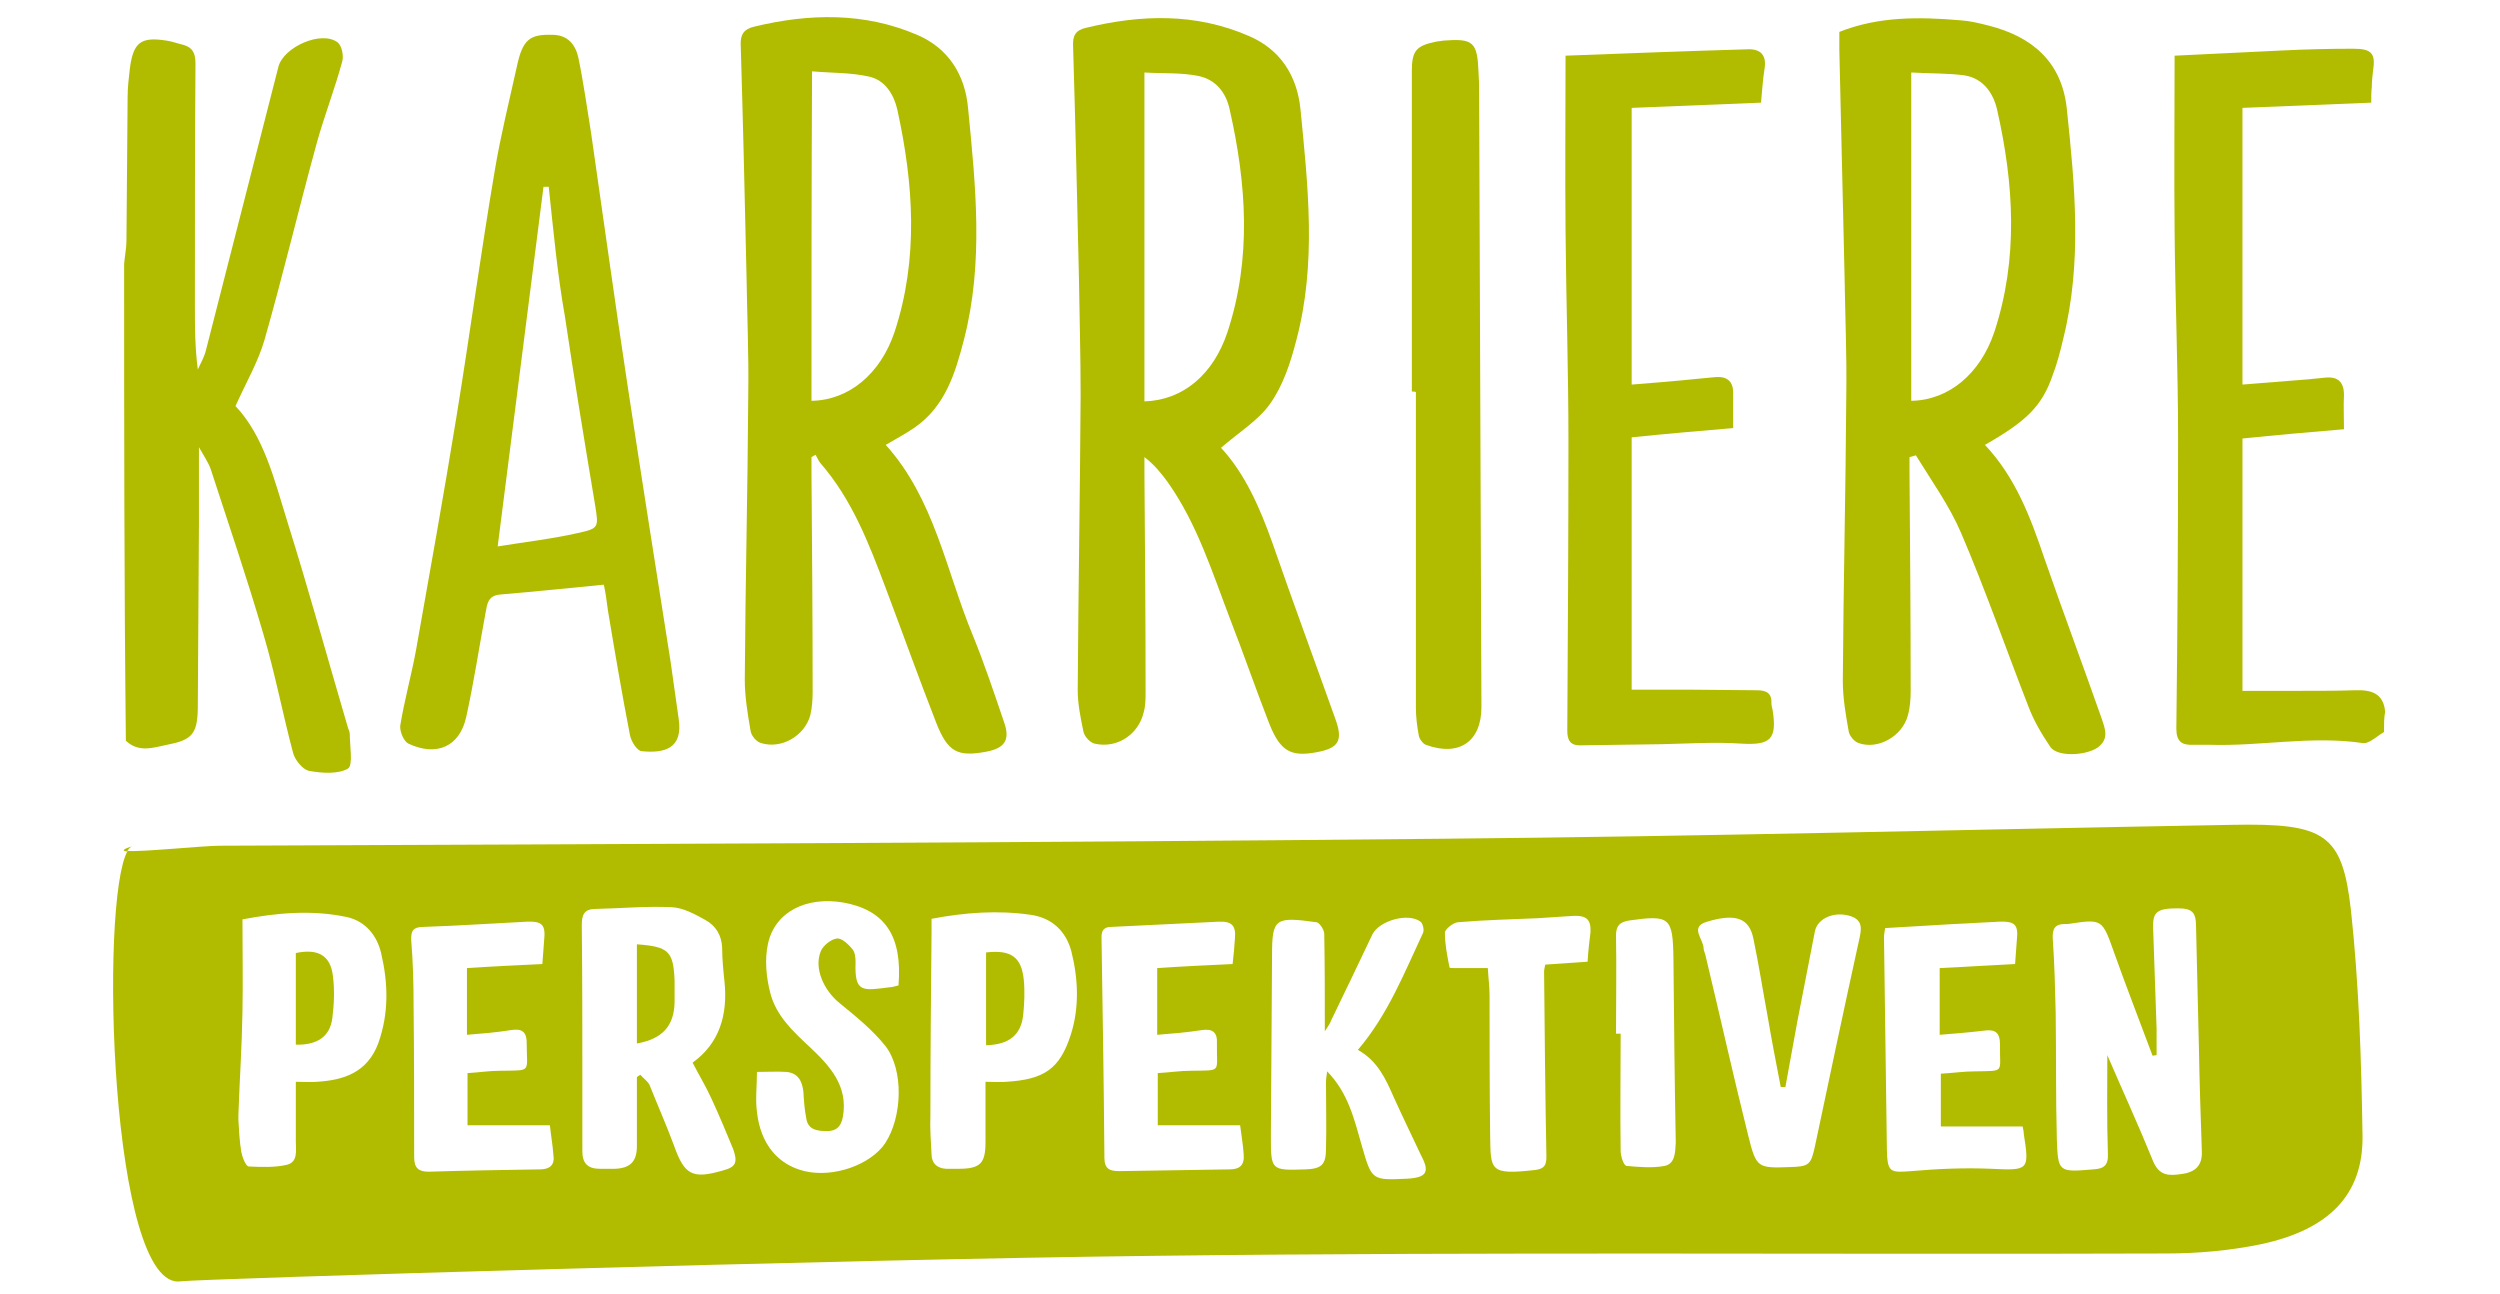 <?xml version="1.0" encoding="utf-8"?>
<!-- Generator: Adobe Illustrator 21.1.0, SVG Export Plug-In . SVG Version: 6.00 Build 0)  -->
<svg version="1.1" id="Ebene_1" xmlns="http://www.w3.org/2000/svg" xmlns:xlink="http://www.w3.org/1999/xlink" x="0px" y="0px"
	 viewBox="0 0 431 223" style="enable-background:new 0 0 431 223;" xml:space="preserve">
	<style type="text/css">
	.st0{fill:#b1bc00;}
</style>
<g>
	<g id="cw1TdO.tif">
		<g>
			<path class="st0" d="M21.4,45.5c0.1-1.3,0.4-2.7,0.4-4c0.1-8.2,0.1-16.4,0.2-24.7c0-1.7,0.2-3.4,0.4-5.1c0.6-4.4,1.9-5.4,6.3-4.7
				c0.8,0.1,1.6,0.4,2.4,0.6c1.9,0.4,2.6,1.3,2.6,3.3c-0.1,13.9-0.1,27.8-0.1,41.7c0,3.6,0,7.2,0.5,11.1c0.5-1.1,1.1-2.1,1.4-3.3
				c4.2-16.3,8.3-32.6,12.5-48.9c0.9-3.4,7.4-6.3,10.2-4.2c0.7,0.5,1.1,2.3,0.8,3.3c-1.3,4.8-3.1,9.4-4.4,14.1
				c-3.1,11.3-5.8,22.7-9,33.9c-1.1,3.8-3.2,7.4-5,11.4c4.9,5.2,6.7,12.7,8.9,19.8c3.7,11.8,7,23.8,10.5,35.7c0.1,0.3,0.3,0.7,0.3,1
				c0,2.1,0.6,5.4-0.3,6c-1.7,1-4.5,0.8-6.7,0.4c-1.1-0.2-2.5-1.9-2.8-3.2c-1.8-6.8-3.1-13.7-5.1-20.4c-2.8-9.6-6-19-9.1-28.5
				c-0.4-1.1-1.1-2.1-2-3.7c0,4.8,0,8.9,0,13c-0.1,10.7-0.1,21.5-0.2,32.2c-0.1,4.3-1.1,5.3-5.3,6.1c-2.4,0.5-4.9,1.4-7.1-0.7
				C21.4,100.4,21.4,72.9,21.4,45.5z"/>
			<path class="st0" d="M411,126.2c-1.2,0.7-2.6,2.1-3.7,1.9c-8.9-1.3-17.6,0.6-26.5,0.3c-0.9,0-1.8,0-2.7,0c-2,0.1-2.9-0.6-2.9-2.8
				c0.2-16.7,0.3-33.4,0.3-50.1c0-11.9-0.5-23.8-0.6-35.7c-0.1-10,0-20,0-30.2c6.2-0.3,12.4-0.6,18.6-0.9c4.1-0.2,8.1-0.3,12.2-0.3
				c3.2,0,3.9,0.8,3.4,3.9c-0.1,0.9-0.2,1.8-0.2,2.7c-0.1,0.8-0.1,1.6-0.1,2.7c-7.3,0.3-14.6,0.6-22.2,0.9c0,15.8,0,31.5,0,47.7
				c3.7-0.3,7.5-0.6,11.3-0.9c1-0.1,2-0.2,3-0.3c2.1-0.2,3.2,0.7,3.2,3c-0.1,1.9,0,3.8,0,5.9c-5.9,0.5-11.7,1-17.5,1.6
				c0,14.6,0,29,0,43.5c3.6,0,6.9,0,10.2,0c3.1,0,6.1,0,9.2-0.1c2.8-0.1,4.9,0.5,5.2,3.7C411,123.7,411,124.9,411,126.2z"/>
			<path class="st0" d="M152.7,76.7c8.4,9.3,10.4,21.7,15,32.8c2,4.9,3.7,10,5.4,15c1.1,3.1,0.1,4.5-3.1,5.1c-4.9,0.9-6.6,0.1-8.6-5
				c-3-7.7-5.8-15.5-8.7-23.2c-2.9-7.7-5.8-15.3-11.3-21.6c-0.3-0.4-0.5-0.9-0.8-1.4c-0.2,0.1-0.5,0.3-0.7,0.4c0,1,0,1.9,0,2.9
				c0.1,12.5,0.2,25.1,0.2,37.6c0,1.3-0.1,2.7-0.4,4c-1,3.6-5,5.9-8.5,4.8c-0.8-0.2-1.7-1.3-1.8-2.1c-0.5-2.9-1-5.9-1-8.8
				c0.1-16.4,0.5-32.8,0.6-49.3c0.1-6.8-0.2-13.5-0.3-20.3c-0.3-13.3-0.6-26.5-1-39.8c-0.1-1.9,0.6-2.8,2.3-3.2
				c9.5-2.3,19-2.5,28.1,1.4c5.4,2.3,8.3,6.9,8.8,12.7c1.3,13.3,2.7,26.6-0.7,39.8c-1.5,5.8-3.2,11.5-8.5,15.2
				C156.1,74.8,154.4,75.7,152.7,76.7z M139.9,69.1c6.5-0.1,11.9-4.7,14.3-11.8c4.2-12.7,3.3-25.6,0.5-38.4
				c-0.6-2.6-2.1-5.1-4.9-5.7c-3.1-0.7-6.3-0.6-9.8-0.9C139.9,31.6,139.9,50.3,139.9,69.1z"/>
			<path class="st0" d="M210.5,77.2c4.1,4.4,6.7,10.3,8.9,16.5c3.5,10.1,7.2,20.1,10.8,30.2c1.4,3.8,0.6,5.1-3.3,5.8c-4.4,0.8-6.2-0.2-8.1-5
				c-2.3-5.9-4.4-12-6.7-17.9c-3.1-8.1-5.7-16.5-10.8-23.7c-1.1-1.5-2.3-3-4-4.3c0,0.9,0,1.9,0,2.8c0.1,12.5,0.2,25.1,0.2,37.6
				c0,1.2,0,2.4-0.3,3.5c-0.9,4-4.7,6.4-8.5,5.5c-0.8-0.2-1.7-1.2-1.9-2c-0.5-2.4-1-4.8-1-7.2c0.1-17,0.4-33.9,0.5-50.9
				c0-6.9-0.2-13.7-0.3-20.6c-0.3-13.2-0.6-26.3-1-39.5c-0.1-1.8,0.4-2.8,2.2-3.2c9.5-2.3,18.9-2.6,28.1,1.4
				c5.4,2.3,8.3,6.8,8.9,12.6c1.3,13.3,2.8,26.6-0.7,39.8c-1,3.9-2.3,7.9-4.6,11.1C216.9,72.5,213.5,74.6,210.5,77.2z M197.3,12.5
				c0,19.3,0,38,0,56.7c6.7-0.2,11.9-4.7,14.3-11.9c4.2-12.7,3.3-25.6,0.4-38.4c-0.6-2.9-2.4-5.2-5.4-5.8
				C203.7,12.5,200.7,12.7,197.3,12.5z"/>
			<path class="st0" d="M342.2,76.7c5.3,5.6,7.9,12.6,10.3,19.7c3.2,9.2,6.6,18.3,9.8,27.4c0.6,1.8,1.4,3.6-0.7,5.1c-2.1,1.4-6.9,1.6-8.1-0.1
				c-1.5-2.2-2.9-4.6-3.8-7c-3.9-10-7.4-20.1-11.6-29.9c-2-4.7-5.1-9-7.8-13.4c-0.4,0.1-0.7,0.2-1.1,0.3c0,0.9,0,1.8,0,2.7
				c0.1,12.5,0.2,25.1,0.2,37.6c0,1.4-0.1,2.9-0.5,4.3c-1,3.6-5.2,5.9-8.5,4.7c-0.8-0.3-1.6-1.3-1.7-2.1c-0.5-2.8-1-5.7-1-8.6
				c0.1-16.5,0.5-33,0.6-49.5c0.1-6.8-0.2-13.5-0.3-20.3c-0.3-13-0.6-26-0.9-39c0-1,0-2,0-3.1c6.8-2.7,13.8-2.6,20.9-2
				c1.6,0.1,3.2,0.5,4.8,0.9c7.5,1.9,12.6,6.2,13.5,14.2c1.4,13.3,2.7,26.6-0.6,39.8c-0.5,2.2-1.1,4.4-1.9,6.5
				C352,70,349.4,72.6,342.2,76.7z M329.5,12.5c0,19.2,0,37.9,0,56.6c6.5-0.1,11.9-4.7,14.3-11.8c4.2-12.7,3.4-25.6,0.5-38.4
				c-0.7-3-2.5-5.4-5.6-5.9C335.8,12.6,332.9,12.7,329.5,12.5z"/>
			<path class="st0" d="M104.1,100.8c-6.1,0.6-12,1.2-17.9,1.7c-2.1,0.2-2.2,1.6-2.5,3.2c-1.1,5.9-2,11.9-3.3,17.8c-1.1,5.2-5.1,7-10,4.7
				c-0.8-0.4-1.5-2.1-1.4-3.1c0.7-4.3,1.9-8.6,2.7-12.9c2.4-13.5,4.8-26.9,7-40.4c2.3-14.1,4.2-28.3,6.6-42.4c1-6,2.5-12,3.8-17.9
				c1-4.7,2.2-5.6,6.1-5.5c2.7,0,4,1.7,4.5,3.9c0.9,4.3,1.5,8.7,2.2,13c2.1,14.5,4.1,29.1,6.3,43.6c2.4,15.8,4.9,31.7,7.4,47.5
				c0.5,3.3,0.9,6.6,1.4,9.9c0.8,5.2-2.5,6-6.4,5.6c-0.8-0.1-1.8-1.7-2-2.8c-1.4-7.2-2.6-14.3-3.8-21.5
				C104.6,103.6,104.4,102.2,104.1,100.8z M94.6,32.2c-0.3,0-0.6,0-0.9,0c-2.6,20.4-5.2,40.8-7.9,62c5-0.8,9.4-1.3,13.8-2.3
				c3.7-0.8,3.6-1,3-4.8c-1.8-10.8-3.6-21.7-5.2-32.5C96.1,47.3,95.4,39.7,94.6,32.2z"/>
			<path class="st0" d="M281.3,18.6c0,16,0,31.6,0,47.7c3.8-0.3,7.6-0.6,11.4-1c1.1-0.1,2.2-0.2,3.2-0.3c1.9-0.1,2.9,0.8,2.9,2.7c0,2,0,4,0,6.1
				c-5.9,0.5-11.7,1-17.5,1.6c0,14.6,0,29,0,43.5c3.6,0,6.9,0,10.2,0c3.8,0,7.6,0.1,11.4,0.1c1.6,0,2.6,0.5,2.5,2.3
				c0,0.3,0.1,0.7,0.2,1.1c0.8,5.1-0.4,6.1-5.4,5.8c-4.6-0.3-9.2,0-13.7,0.1c-4.7,0.1-9.4,0.1-14.1,0.2c-1.8,0-2.2-1-2.2-2.6
				c0.1-16.6,0.2-33.2,0.2-49.8c0-12.1-0.4-24.2-0.5-36.3c-0.1-10,0-20,0-30.2c10.5-0.4,21-0.8,31.4-1.1c2.3-0.1,3.3,1.1,2.9,3.4
				c-0.3,1.9-0.4,3.7-0.6,5.8C296.3,18,289,18.3,281.3,18.6z"/>
			<path class="st0" d="M243.4,67.5c0-18.4,0-36.8,0-55.2c0-3.5,0.7-4.4,4.1-5.1c0.4-0.1,0.9-0.1,1.3-0.2c5.2-0.4,5.9,0.2,6.1,5.5
				c0,0.7,0.1,1.4,0.1,2.2c0.1,35.7,0.3,71.5,0.4,107.2c0,6-3.9,8.6-9.6,6.5c-0.5-0.2-1.1-1-1.2-1.6c-0.3-1.6-0.5-3.2-0.5-4.8
				c0-18.1,0-36.3,0-54.4C243.9,67.5,243.6,67.5,243.4,67.5z"/>
		</g>
	</g>
	<g>
		<path class="st0" d="M170,164.2c0,5.2,0,10.5,0,16c3.9-0.1,6-1.7,6.4-5.2c0.2-2,0.3-4.1,0.1-6.1C176.1,165,174.3,163.7,170,164.2z"/>
		<path class="st0" d="M51,164.3c0,5.2,0,10.5,0,15.8c3.7,0.1,5.9-1.4,6.3-4.6c0.3-2.4,0.4-4.8,0.1-7.2C57,164.7,54.8,163.5,51,164.3z"/>
		<path class="st0" d="M22.8,145.9c-1.7,0.5-1.8,0.8-0.9,0.9C22.2,146.3,22.5,146,22.8,145.9z"/>
		<path class="st0" d="M109.8,162.8c0,5.8,0,11.4,0,17.1c4.4-0.8,6.4-3,6.5-7.1c0-1.2,0-2.5,0-3.7C116.1,164,115.3,163.2,109.8,162.8z"/>
		<path class="st0" d="M405.3,156.9c-1.5-13.2-4.5-15-20.4-14.7c-45.5,0.8-91,2-136.5,2.4c-70.1,0.7-140.3,0.9-210.4,1.2c-3.1,0-13.4,1.1-16,0.9
			c-4.9,8.5-3,76.1,9.2,74.2c2.5-0.4,113.9-3.8,168.3-4.4c58-0.7,116-0.2,174-0.4c5.4,0,11-0.5,16.3-1.6
			c11.7-2.5,17.6-8.5,17.5-18.6C407.1,182.8,406.7,169.8,405.3,156.9z M65.2,179.9c-1.9,5-5.9,6.3-10.5,6.6c-1.1,0.1-2.2,0-3.7,0
			c0,3.5,0,6.9,0,10.3c0,1.5,0.4,3.5-1.5,4c-2.1,0.5-4.4,0.4-6.6,0.3c-0.5,0-1.1-1.5-1.3-2.5c-0.3-1.8-0.4-3.7-0.5-5.5
			c0-0.3,0-0.6,0-0.9c0.2-5.9,0.6-11.8,0.7-17.7c0.1-5.2,0-10.5,0-16c5.8-1.1,11.9-1.7,18-0.4c3.2,0.7,5.2,3.2,5.9,6.2
			C66.9,169.4,67.1,174.6,65.2,179.9z M93.1,201.6c-6.4,0.1-12.8,0.2-19.2,0.4c-1.7,0-2.5-0.6-2.5-2.5c0-8.8,0-17.5-0.1-26.3
			c0-3.7-0.1-7.4-0.4-11c-0.1-1.7,0.3-2.4,2.1-2.4c5.9-0.2,11.9-0.6,17.8-0.9c2.7-0.1,3.3,0.5,3,3.3c-0.1,1.2-0.2,2.5-0.3,4
			c-4.2,0.2-8.5,0.4-13,0.7c0,3.8,0,7.5,0,11.5c2.5-0.2,5-0.4,7.5-0.8c1.8-0.3,2.8,0.1,2.8,2.2c0,5.2,1,4.7-4.6,4.8
			c-1.9,0-3.7,0.3-5.6,0.4c0,3.2,0,5.9,0,9c4.8,0,9.5,0,14.2,0c0.2,1.9,0.5,3.5,0.6,5.1C95.7,200.8,94.8,201.6,93.1,201.6z
			 M124.6,201.8c-5.2,1.5-6.6,0.8-8.4-4.3c-1.3-3.5-2.8-6.9-4.2-10.4c-0.3-0.7-1.1-1.2-1.6-1.8c-0.2,0.1-0.4,0.2-0.6,0.4
			c0,4,0,7.9,0,11.9c0,2.6-1.1,3.8-3.8,3.9c-0.9,0-1.7,0-2.6,0c-2.1,0-3-1-3-3c0-3.8,0-7.5,0-11.3c0-9.2,0-18.5-0.1-27.7
			c0-1.8,0.4-2.8,2.4-2.8c4.4-0.1,8.7-0.5,13.1-0.3c2,0.1,4,1.2,5.8,2.2c1.8,1,2.8,2.6,2.9,4.8c0,2,0.2,3.9,0.4,5.8
			c0.6,5.8-0.9,10.7-5.5,14c1.2,2.3,2.4,4.3,3.3,6.3c1.3,2.8,2.5,5.7,3.7,8.6C127.2,200.4,126.9,201.2,124.6,201.8z M152.6,197.1
			c-2.5,3.7-8.9,6-13.9,4.8c-4.6-1.1-7.6-4.7-8.2-10.2c-0.3-2.2,0-4.5,0-6.9c1.8,0,3.5-0.1,5.1,0c2,0.2,2.7,1.6,2.9,3.4
			c0.1,1.6,0.2,3.1,0.5,4.6c0.3,2,1.9,2.2,3.6,2.2c1.6,0,2.4-0.8,2.7-2.4c1-5.4-2.3-8.9-5.7-12.1c-2.9-2.7-5.8-5.4-6.8-9.3
			c-0.7-2.7-1-5.8-0.4-8.5c1.2-5.5,6.6-8.2,13-7.1c7.2,1.3,10.2,5.8,9.5,14.3c-0.6,0.1-1,0.3-1.5,0.3c-4.7,0.6-6.1,1-5.9-4.3
			c0-0.8-0.1-1.7-0.5-2.2c-0.7-0.9-1.9-2-2.7-1.9c-1,0.1-2.4,1.2-2.8,2.2c-1.2,2.9,0.5,6.7,3.2,8.9c2.8,2.3,5.7,4.6,8,7.5
			C155.8,184.5,155.6,192.5,152.6,197.1z M184.6,178.4c-1.9,5.9-4.6,7.7-11.1,8.1c-1.1,0.1-2.2,0-3.6,0c0,3.6,0,7,0,10.4
			c0,3.7-0.9,4.6-4.7,4.6c-0.7,0-1.4,0-2.1,0c-1.6-0.1-2.5-1-2.5-2.5c-0.1-2.2-0.3-4.4-0.2-6.6c0-10.6,0.1-21.1,0.2-31.7
			c0-0.7,0-1.4,0-2.3c5.8-1.1,11.4-1.5,17-0.7c3.8,0.5,6.2,2.9,7.1,6.3C185.9,168.8,186.1,173.7,184.6,178.4z M212,201.6
			c-6.3,0.1-12.6,0.2-19,0.3c-1.6,0-2.6-0.3-2.6-2.3c-0.1-12.7-0.3-25.3-0.5-38c0-1.3,0.5-1.8,1.7-1.8c6.2-0.3,12.3-0.6,18.5-0.9
			c2.3-0.1,3,0.7,2.8,2.9c-0.1,1.4-0.2,2.8-0.4,4.4c-4.4,0.2-8.6,0.4-13,0.7c0,3.8,0,7.5,0,11.5c2.5-0.2,5.1-0.4,7.6-0.8
			c1.9-0.3,2.8,0.3,2.7,2.3c-0.1,5.1,1,4.6-4.5,4.7c-1.9,0-3.7,0.3-5.7,0.4c0,3,0,5.9,0,9c4.8,0,9.4,0,14.2,0
			c0.2,1.7,0.5,3.3,0.6,4.9C214.6,200.8,213.8,201.6,212,201.6z M242.7,203.2c-6.2,0.3-6.2,0.3-7.9-5.6c-1.3-4.5-2.3-9.1-6-12.9
			c-0.1,0.8-0.2,1.3-0.2,1.9c0,3.8,0.1,7.7,0,11.5c0,2.7-0.8,3.4-3.5,3.5c-6,0.2-6,0.2-6-5.8c0.1-10.3,0.1-20.7,0.2-31
			c0-6.5,0.5-6.8,7.7-5.8c0.5,0.1,1.3,1.3,1.3,2c0.1,5.5,0.1,10.9,0.1,16.8c0.5-0.8,0.9-1.3,1.1-1.9c2.4-4.9,4.7-9.8,7.1-14.8
			c1.2-2.4,6.2-3.8,8.3-2.2c0.4,0.3,0.7,1.5,0.4,2c-3.2,6.8-6,14-11.2,20.1c3.4,1.9,4.8,5,6.2,8.2c1.5,3.3,3.1,6.6,4.7,10
			C246.5,202,246,203,242.7,203.2z M273.7,165.8c-2.4,0.2-4.8,0.3-7.3,0.5c-0.1,0.5-0.2,0.9-0.2,1.2c0.1,10.6,0.2,21.3,0.4,31.9
			c0,1.4-0.3,2.1-1.9,2.3c-8,0.9-7.7,0.1-7.8-6.2c-0.1-8-0.1-16-0.1-23.9c0-1.5-0.2-2.9-0.3-4.7c-2,0-3.7,0-5.3,0
			c-0.5,0-1.3,0-1.3-0.1c-0.4-2-0.8-4-0.8-6c0-0.6,1.4-1.7,2.2-1.8c4.6-0.4,9.2-0.5,13.8-0.7c2-0.1,4.1-0.3,6.1-0.4
			c2.3-0.1,3.1,0.6,3,2.8C274,162.4,273.8,164,273.7,165.8z M287,201c-2.1,0.4-4.4,0.2-6.6,0c-0.5-0.1-1-1.7-1-2.6
			c-0.1-6.7,0-13.5,0-20.2c-0.3,0-0.5,0-0.8,0c0-5.6,0.1-11.3,0-16.9c0-1.7,0.6-2.3,2.2-2.6c7.1-1,7.6-0.6,7.7,6.6
			c0.1,10.6,0.2,21.1,0.4,31.7C288.8,198.7,288.8,200.6,287,201z M320.5,162.1c-2.6,11.8-5.1,23.7-7.6,35.5c-0.7,3.2-1,3.5-4.2,3.6
			c-5.7,0.2-5.9,0.2-7.3-5.4c-2.6-10.4-4.9-20.8-7.4-31.2c-0.1-0.4-0.3-0.8-0.3-1.1c0-1.6-2.5-3.7,0.6-4.6c5-1.5,7.3-0.6,8,3
			c0.9,4.3,1.6,8.8,2.4,13.1c0.7,4.1,1.5,8.3,2.3,12.4c0.2,0,0.5,0,0.8,0c0.7-3.8,1.4-7.7,2.1-11.5c1-5.1,2-10.3,3-15.4
			c0.5-2.2,3.3-3.4,6-2.6C321.3,158.6,320.9,160.3,320.5,162.1z M343.3,201.5c-4.6-0.2-9.2,0-13.8,0.4c-3.7,0.3-4.1,0.2-4.2-3.7
			c-0.2-12.2-0.3-24.4-0.5-36.6c0-0.5,0.1-0.9,0.2-1.6c4-0.2,8-0.5,11.9-0.7c2.6-0.1,5.2-0.3,7.7-0.4c2.8-0.1,3.4,0.5,3.1,3.2
			c-0.1,1.3-0.2,2.6-0.3,4.1c-4.3,0.2-8.6,0.5-13,0.7c0,3.8,0,7.5,0,11.5c2.5-0.2,5-0.4,7.5-0.7c2-0.3,2.9,0.2,2.9,2.4
			c-0.1,4.9,1,4.5-4.3,4.6c-1.9,0-3.9,0.3-5.9,0.4c0,3.1,0,6,0,9.1c4.8,0,9.4,0,14.1,0c0.1,0.5,0.2,0.9,0.2,1.3
			C349.9,201.8,349.7,201.8,343.3,201.5z M376.1,202.4c-2.1,0.3-3.8,0.4-4.9-2.2c-2.6-6.4-5.5-12.7-7.9-18.3c0,5.1-0.1,11.1,0.1,17
			c0.1,2-0.7,2.6-2.5,2.7c-6,0.5-6.1,0.5-6.3-5.2c-0.2-7.3-0.1-14.6-0.2-21.8c-0.1-4.2-0.2-8.4-0.5-12.7c-0.1-1.7,0.3-2.6,2.1-2.6
			c0.2,0,0.3,0,0.5,0c6-0.9,5.9-0.9,8,5c2.1,5.9,4.4,11.8,6.6,17.7c0.2,0,0.5-0.1,0.7-0.1c0-1.5,0-3,0-4.5
			c-0.2-5.8-0.4-11.6-0.6-17.4c-0.1-2.8,0.7-3.4,4.2-3.4c2.5,0,3.2,0.6,3.2,3.2c0.2,7,0.3,14.1,0.5,21.1c0.1,5.9,0.3,11.7,0.5,17.6
			C379.7,200.9,378.5,202.1,376.1,202.4z"/>
	</g>
</g>
</svg>
